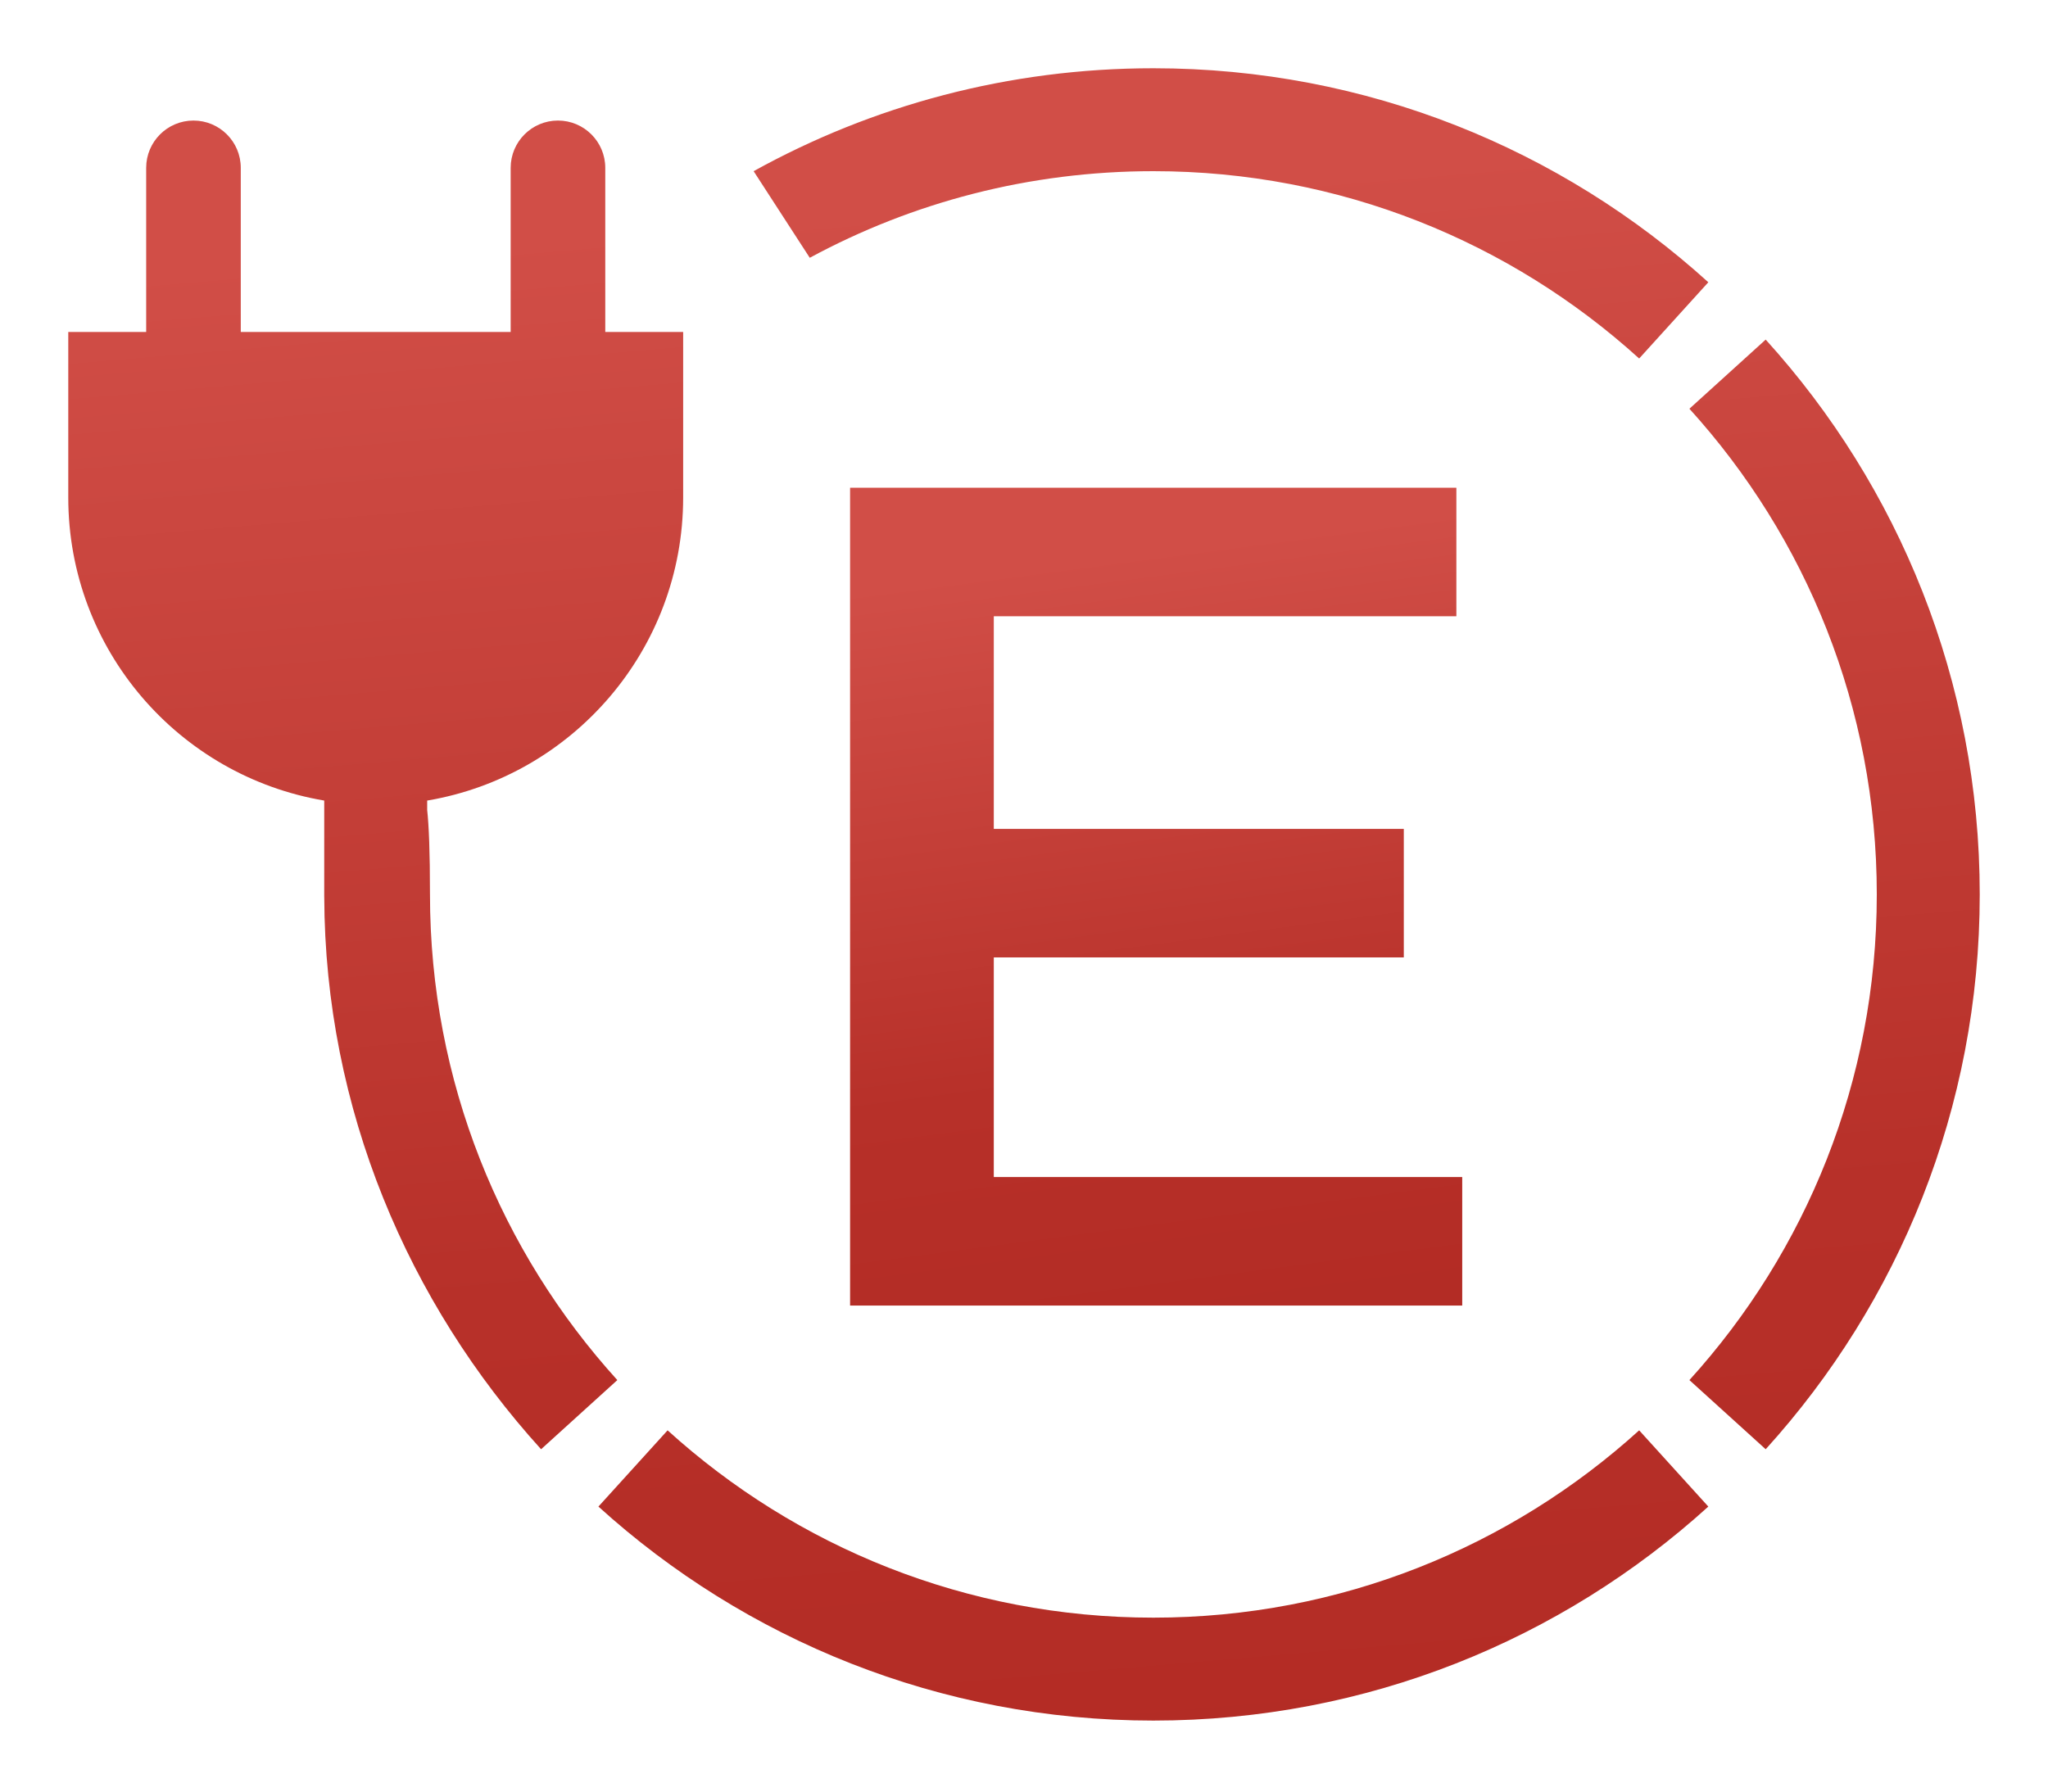 <svg width="120" height="105" viewBox="0 0 120 105" fill="none" xmlns="http://www.w3.org/2000/svg">
<g filter="url(#filter0_d_2135_10435)">
<path d="M49.81 72.515H85.677V64.983H58.23V52.111H82.254V44.579H58.23V32.117H85.334V24.585H49.81V72.515Z" fill="url(#paint0_linear_2135_10435)"/>
<path fill-rule="evenodd" clip-rule="evenodd" d="M98.989 76.883L103.458 80.936C111.251 72.341 116 60.935 116 48.419C116 35.904 111.251 24.497 103.458 15.903L98.989 19.955C105.816 27.483 109.968 37.459 109.968 48.419C109.968 59.379 105.816 69.356 98.989 76.883ZM96.045 17.011L100.097 12.543C91.503 4.749 80.097 0 67.581 0C59.085 0 51.099 2.188 44.158 6.032L47.447 11.108C53.435 7.869 60.291 6.032 67.581 6.032C78.541 6.032 88.517 10.184 96.045 17.011ZM25.03 43.471V42.919C33.544 41.484 40.029 34.077 40.029 25.155V15.455H35.465V5.837C35.465 4.306 34.224 3.065 32.693 3.065C31.162 3.065 29.922 4.306 29.922 5.837V15.455H14.108V5.837C14.108 4.306 12.867 3.065 11.336 3.065C9.806 3.065 8.565 4.306 8.565 5.837V15.455H4V25.155C4 34.077 10.485 41.484 18.998 42.919V48.419V48.55H18.999C19.033 61.014 23.937 72.371 31.704 80.936L36.172 76.883C29.345 69.356 25.194 59.379 25.194 48.419C25.194 45.909 25.129 44.363 25.03 43.471ZM39.117 79.828L35.064 84.296C43.658 92.09 55.065 96.838 67.581 96.838C80.097 96.838 91.503 92.09 100.097 84.296L96.045 79.828C88.517 86.655 78.541 90.806 67.581 90.806C56.621 90.806 46.644 86.655 39.117 79.828Z" fill="url(#paint1_linear_2135_10435)"/>
</g>
<defs>
<filter id="filter0_d_2135_10435" x="0" y="0" width="120" height="104.838" filterUnits="userSpaceOnUse" color-interpolation-filters="sRGB">
<feFlood flood-opacity="0" result="BackgroundImageFix"/>
<feColorMatrix in="SourceAlpha" type="matrix" values="0 0 0 0 0 0 0 0 0 0 0 0 0 0 0 0 0 0 127 0" result="hardAlpha"/>
<feOffset dy="4"/>
<feGaussianBlur stdDeviation="2"/>
<feComposite in2="hardAlpha" operator="out"/>
<feColorMatrix type="matrix" values="0 0 0 0 0 0 0 0 0 0 0 0 0 0 0 0 0 0 0.25 0"/>
<feBlend mode="normal" in2="BackgroundImageFix" result="effect1_dropShadow_2135_10435"/>
<feBlend mode="normal" in="SourceGraphic" in2="effect1_dropShadow_2135_10435" result="shape"/>
</filter>
<linearGradient id="paint0_linear_2135_10435" x1="62.94" y1="28.864" x2="71.454" y2="93.423" gradientUnits="userSpaceOnUse">
<stop stop-color="#D14E47"/>
<stop offset="0.469" stop-color="#B73029"/>
<stop offset="1" stop-color="#AE261F"/>
</linearGradient>
<linearGradient id="paint1_linear_2135_10435" x1="45" y1="8.646" x2="56.241" y2="140.391" gradientUnits="userSpaceOnUse">
<stop stop-color="#D14E47"/>
<stop offset="0.469" stop-color="#B73029"/>
<stop offset="1" stop-color="#AE261F"/>
</linearGradient>
</defs>
</svg>
